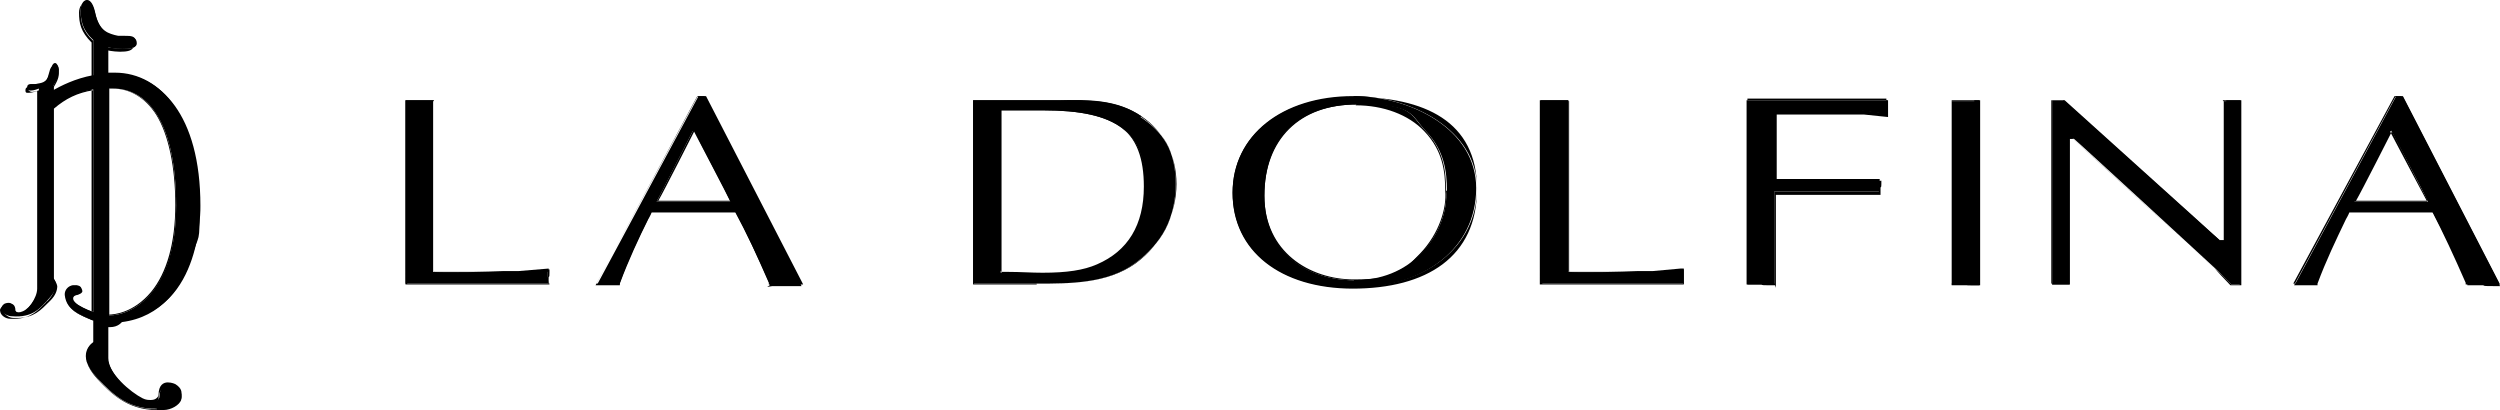 <svg xmlns="http://www.w3.org/2000/svg" id="Capa_1" version="1.1" viewBox="0.46 3.02 298.64 48.98">
  <!-- Generator: Adobe Illustrator 29.1.0, SVG Export Plug-In . SVG Version: 2.1.0 Build 142)  -->
  <defs>
    <style>
      .st0 {
        fill-rule: evenodd;
      }
    </style>
  </defs>
  <g>
    <g>
      <path class="st0" d="M66,35.4v-.3s-3.6.3-3.6.3h-1.8c-1.8.1-6.6.2-8.4.1,0,0,0,0,0,0V15h-.3s-.3,0-.3,0-1.1,0-1.1,0h-1.2c0,0-.4,0-.4,0v21.9h17.1s-.1-.9-.1-.9c0,0,0-.5,0-.5Z"/>
      <path d="M66.1,37h-17.2V15s1.7,0,1.7,0c.5,0,1.1,0,1.1,0,0,0,.3,0,.3,0h.3s0,20.5,0,20.5c0,0,0,0,0,0,.4,0,1,0,1.7,0,2.1,0,5.2,0,6.6,0h1.8c0,0,3.7-.3,3.7-.3v.4c0,.3,0,.5-.1.5h0s0,.7.1.9h0ZM49,36.9h17c-.1-.9-.1-.9-.1-.9h0s0,0,0,0c0,0,0-.3,0-.5v-.3s-3.5.3-3.5.3h-1.8c-1.4.1-4.5.1-6.6.1s-1.3,0-1.7,0c0,0,0,0,0,0h0V15.1h-.2c0,0-.3,0-.3,0,0,0-.7,0-1.1,0h-1.6c0,0,0,.2,0,.2v21.6Z"/>
    </g>
    <g>
      <path class="st0" d="M84.7,14.5h-.8l-12.1,22.5h1.3c0,0,.9,0,.9,0h.5s0-.2,0-.2c1-2.8,2.3-5.5,3.4-7.7,0,0,.2-.5.4-.8h10s0,0,0,0c1.3,2.4,2.6,5.3,4,8.5v.2c0,0,.7,0,.7,0h1.5c0,0,1.4,0,1.4,0h.5s-.2-.4-.2-.4l-11.4-22.1h0ZM83.3,18.7s0,0,0-.1c.4.8,4.1,7.8,4.4,8.5h-8.8c.4-.7,4.3-8.4,4.3-8.4h0Z"/>
      <path d="M92.4,37.1v-.2c-1.4-3.2-2.8-6.1-4.1-8.5,0,0,0,0,0,0h-10c-.1.3-.4.8-.4.8h0c-1.1,2.2-2.4,5-3.4,7.7v.2c0,0-.7,0-.7,0-.5,0-.7,0-.8,0h-1.4c0,0,0,0,0,0l12.1-22.5h.9s11.4,22.1,11.4,22.1l.2.5h-.6c-1.1,0-1.3,0-1.4,0h-1.5c0,0-.6.1-.6.1ZM78.3,28.2h10.1s0,0,0,0c1.3,2.5,2.7,5.3,4,8.5h0c0,.1.5.1.5.1h1.5c0,0,0,0,0,0,.1,0,.9,0,1.4,0h.4s-.2-.3-.2-.3l-11.4-22h-.8l-12.1,22.4h1.2c0,0,0,0,0,0h0s.5,0,.9,0h.5s0-.1,0-.1c1-2.8,2.3-5.5,3.4-7.7h0s.2-.6.4-.8h0ZM87.9,27.1h-9,0c.4-.8,4.3-8.4,4.3-8.4v-.2c0,0,.1,0,.1,0,.4.8,4.1,7.8,4.4,8.5h0ZM79.1,27h8.7c-.5-1-3.8-7.3-4.4-8.3h0s-3.7,7.3-4.3,8.3Z"/>
    </g>
    <g>
      <path class="st0" d="M136.8,16.9c-2.9-2-6.3-2-9.9-1.9h-10.2v21.9h7.6c3.9,0,8.4,0,11.7-2.4,3.3-2.4,4.9-5.5,4.9-9.5s-1.5-6.2-4.2-8h0ZM120.1,16.2c.4,0,2.1,0,2.1,0h2.9c8.8,0,12.2,2.6,12.2,9.3s-1.9,7.8-5.7,9.3c-2.9,1.2-7.1,1-10.6.8,0,0-.6,0-1,0v-19.4Z"/>
      <path d="M124.3,37h-7.6V15h8.8s1.4,0,1.4,0c.5,0,.9,0,1.3,0,2.9,0,5.9.1,8.6,1.9,2.7,1.8,4.2,4.7,4.2,8.1s-1.6,7.1-4.9,9.5c-3.4,2.4-7.8,2.4-11.8,2.4ZM116.8,36.9h7.5c3.9,0,8.3,0,11.7-2.4,3.3-2.4,4.9-5.4,4.9-9.5s-1.5-6.2-4.1-8c-2.6-1.8-5.6-1.9-8.5-1.9s-.9,0-1.3,0c0,0-1.4,0-1.4,0h-8.8v21.8ZM125.1,35.8c-1.4,0-2.8,0-4-.1h0s0,0-.1,0c-.2,0-.6,0-.9,0h0v-19.5h0c.4,0,2.1,0,2.1,0h2.9c8.8,0,12.3,2.6,12.3,9.4s-1.9,7.8-5.7,9.4c-1.6.7-3.6,1-6.5,1ZM120.1,35.5c.3,0,.7,0,.8,0,0,0,.1,0,.1,0,1.3,0,2.7.1,4,.1,2.9,0,4.9-.3,6.5-1,3.7-1.6,5.6-4.7,5.6-9.3,0-6.7-3.4-9.4-12.2-9.4h-2.9c0,0-1.6.1-2.1.1v19.3Z"/>
    </g>
    <g>
      <path class="st0" d="M162.1,14.5c-8.5,0-14.4,4.7-14.4,11.5s5.6,11.4,14.3,11.4,14.8-4.8,14.8-11.9-7.9-11-14.7-11h0ZM173.2,25.8c.2,2.1-.7,5.2-3,7.5-2,2.1-4.8,3.2-8,3.2-5.3,0-10.7-3.1-10.7-10.1s4.2-10.9,11.1-10.9,6.3,1.2,8.2,3.2c2.2,2.3,2.5,4.8,2.5,7.1Z"/>
      <path d="M162.1,37.5c-8.7,0-14.4-4.5-14.4-11.4s5.9-11.5,14.4-11.5,14.8,2.9,14.8,11-6,11.9-14.9,11.9ZM162.1,14.6c-8.4,0-14.3,4.7-14.3,11.4s5.6,11.3,14.3,11.3,14.8-4.8,14.8-11.8-7.9-11-14.7-11ZM162.2,36.5c-5.4,0-10.8-3.1-10.8-10.1s4.3-11,11.1-11,6.3,1.2,8.2,3.2c2.2,2.3,2.5,4.8,2.5,7.2.2,2.1-.7,5.2-3,7.6-2,2.1-4.8,3.2-8,3.2ZM162.5,15.5c-6.8,0-11,4.2-11,10.9s5.4,10,10.7,10,5.9-1.1,7.9-3.1c2.3-2.4,3.2-5.5,3-7.5,0-2.3-.3-4.8-2.5-7.1-1.9-2-4.9-3.1-8.2-3.1Z"/>
    </g>
    <g>
      <path class="st0" d="M201.5,35.1h-.3s-3.3.3-3.3.3h-1.8c-1.8.1-6.6.2-8.3.1,0,0,0,0,0,0V15h-.3s-.3,0-.3,0-1.1,0-1.1,0h-1.2c0,0-.4,0-.4,0v.3s0,21.6,0,21.6h17.1s0-.9,0-.9v-.6c0,0,0-.3,0-.3Z"/>
      <path d="M201.6,37h-17.2V15s1.7,0,1.7,0c.5,0,1.1,0,1.1,0,0,0,.3,0,.3,0h.3s0,20.5,0,20.5c0,0,0,0,0,0,.4,0,1,0,1.7,0,2.1,0,5.2,0,6.6,0h1.8c0,0,3.7-.3,3.7-.3v.9c0,0,0,.6,0,.9h0ZM184.5,36.9h17c0-.9,0-.9,0-.9v-.8c0,0-.2,0-.2,0l-3.3.3h-1.8c-1.4.1-4.5.1-6.6.1s-1.3,0-1.7,0c0,0,0,0,0,0h0V15.1h-.2c0,0-.3,0-.3,0,0,0-.7,0-1.1,0h-1.6c0,0,0,.2,0,.2v21.6Z"/>
    </g>
    <g>
      <path class="st0" d="M225.9,15h-.3s-16.2,0-16.2,0h-.3v22h1.7c0,0,1,0,1,0h.6s0-.3,0-.3v-10.8h9.2s2,0,2,0h1.4c0,0,0-.8,0-.8,0,0,0-.4,0-.4v-.3s-1.4,0-1.4,0h-2c0,0-8.6,0-9.1,0v-8.2h10c0,0,3.1.4,3.1.4h.3s0-.3,0-.3c0,0,0-.6,0-.6,0,0,0-.6,0-.6v-.3Z"/>
      <path d="M212.5,37.1h-.6c-.7,0-1,0-1-.1h0s-1.7,0-1.7,0V15h16.8s0,.4,0,.4c0,.4,0,.5,0,.6h0s0,.3,0,.6v.4s-2.9-.3-2.9-.3c-.3,0-.4,0-.5,0h0s-6.9,0-6.9,0h-3v8.1h11.1c0,0,1.4-.2,1.4-.2v.4c0,.2,0,.4-.1.4,0,0,0,.5,0,.9h0c0,0-1.4,0-1.4,0h-1.7c-.2,0-.3,0-.3,0h0s-9.1,0-9.1,0v11.1ZM210.9,36.9c.1,0,.7,0,1,0h.5s0-.2,0-.2v-10.8h9.3c.3,0,1.9,0,1.9,0h1.3c0-.7,0-.7,0-.8h0s0,0,0,0c0,0,0-.2,0-.4v-.3s-1.3,0-1.3,0h-2c0,0-9.2,0-9.2,0v-8.3h10.1c.4.1,3,.4,3,.4h.3s0-.3,0-.3c0-.6,0-.6,0-.6h0c0,0,0,0,0,0,0,0,0-.4,0-.5v-.3s-.2,0-.2,0h-16.4v21.9h1.7c0,0,0,0,0,0Z"/>
    </g>
    <g>
      <path class="st0" d="M236.3,15.1s-1.1,0-1.1,0h-1.3c0,0-.3,0-.3,0v.3s0,21.7,0,21.7h1.7c0,0,1,0,1,0h.6s0-.3,0-.3V15h-.3s-.3,0-.3,0Z"/>
      <path d="M236.9,37.1h-.6c-.7,0-1,0-1-.1h0s-1.7,0-1.7,0V15s1.7,0,1.7,0c.5,0,1.1,0,1.1,0,0,0,.3,0,.3,0h.3s0,22.1,0,22.1ZM235.3,36.9c.1,0,.7,0,1,0h.5s0-.2,0-.2V15.1h-.2s-.3,0-.3,0c0,0-.7,0-1.1,0h-1.6c0,0,0,.2,0,.2v21.6h1.7c0,0,0,0,0,0Z"/>
    </g>
    <g>
      <path class="st0" d="M266.4,15.1h-.3s0,.3,0,.3v16.3h-.5c-.2-.1-18.6-16.7-18.6-16.7h-1.4v22h1.1c0,0,.7,0,.7,0h.3s0-.3,0-.3v-17.1h.5c.2.1,16.9,15.5,16.9,15.5l1.9,1.9h0c0,0,1.1,0,1.1,0V15h-1c0,0-.7,0-.7,0Z"/>
      <path d="M268.1,37.1h-1.2c0,0-1.9-2-1.9-2h0s0,0-.2-.2l-8.2-7.5c-3.7-3.4-8.2-7.5-8.5-7.8h-.4v17.4s-.3,0-.3,0c-.4,0-.6,0-.7,0h-1.1c0,0,0-22,0-22h1.5c.2.2,18,16.2,18.5,16.7h.4V15s.4,0,.4,0h.7c0,0,1.1,0,1.1,0v22.1ZM267,37h1V15.1h-1c0,0-1,0-1,0v.2s0,16.4,0,16.4h-.6c-.2-.1-18-16.1-18.5-16.7h-1.4v21.9h1c0,0,0,0,0,0h0s.4,0,.7,0h.2s0-.2,0-.2v-17.2h.6c.2.2,16.7,15.3,16.9,15.5h0c0,0,.3.3,1,.9l1,1Z"/>
    </g>
    <g>
      <path class="st0" d="M299.1,37l-.2-.4-11.4-22.1h-.8l-12.1,22.5h1.3c0,0,.8,0,.8,0h.5s0-.2,0-.2c1-2.6,2.1-5,3.4-7.7,0,0,.3-.5.4-.8h10s0,0,0,0c1.3,2.5,2.6,5.3,4,8.5v.2c0,0,.7,0,.7,0h1.5c0,0,1.4,0,1.4,0h.5ZM286.1,18.7s0,0,0-.1c.4.8,4.1,7.8,4.4,8.5h-8.8c.4-.7,4.3-8.4,4.3-8.4h0Z"/>
      <path d="M295.2,37.1v-.2c-1.4-3.2-2.8-6-4.1-8.5,0,0,0,0,0,0h-10c-.1.3-.4.8-.4.8-1.2,2.5-2.4,5-3.4,7.7v.2c0,0-.7,0-.7,0-.6,0-.8,0-.8,0h0s-1.3,0-1.3,0h0s0,0,0,0l12.1-22.5h.9s11.4,22.1,11.4,22.1l.2.5h-.6c-1.1,0-1.3,0-1.4-.1h0s-1.5,0-1.5,0h-.6ZM281,28.2h10.1s0,0,0,0c1.3,2.5,2.7,5.3,4,8.5h0c0,.1.5.1.5.1h1.5c.1,0,.9,0,1.4,0h.4s-.2-.3-.2-.3l-11.4-22h-.8l-12.1,22.4c1.2,0,1.2,0,1.2,0h0c.1,0,.5,0,.8,0h.5s0-.1,0-.1c1-2.7,2.2-5.2,3.4-7.7,0,0,.3-.5.4-.8h0ZM290.6,27.1h-9,0c.4-.8,4.3-8.4,4.3-8.4,0,0,0,0,0-.1h0c0,0,0,0,0,0,.2.4,1,1.9,1.9,3.6,1.1,2.1,2.4,4.5,2.6,4.9h0ZM281.8,27h8.7c-.3-.5-1.5-2.8-2.5-4.8-.8-1.6-1.6-3.1-1.8-3.5,0,0,0,0,0,0,0,0-3.7,7.3-4.3,8.3Z"/>
    </g>
  </g>
  <g>
    <path class="st0" d="M21.5,49.3s-2-1-2,1.2c0,0-.3,1-1.9.3-1.5-.7-4.2-3.1-4.2-5v-4c1.3.2,1.8-.5,1.9-.6,9.4-1.1,9.1-13.6,9.1-13.6,0-10.9-4.8-15.7-10.1-15.8-.3,0-.6,0-.9,0v-3.1s3.4.6,3.4-.5-1.3-.6-2.3-.9c-1-.3-2.2-.4-2.7-2.9-.5-2.2-1.7-1.4-1.7-.2,0,1.3.2,2.4,1.5,3.6v4.2c-2.2.4-3.9,1.3-4.8,1.8v-.5c.6-.9.7-1.3.6-2.1,0-.7-.6-1.1-.9.2-.3,1.4-.9,1.5-1.5,1.6-.6.2-1.3-.2-1.3.5s1.4.1,1.4.1v23.6c0,1.1-1,2.6-1.9,3-.9.4-1.1-.2-1.1-.2,0-1.2-1.1-.7-1.1-.7-.9.6,0,1.5.9,1.5,2.5.2,3.4-1,4.4-2.1,1.5-1.6.5-2.5.5-2.5V15.9c1.2-1,2.6-1.8,4.8-2.2v26.6c-.9-.3-1.8-.8-2.2-1.1-.7-.6,0-.9,0-.9,1.2-.3.6-1,.6-1-1-.6-1.9.2-1.8,1,.2,1.8,1.9,2.4,3.4,3v2.6s-2.3,1.4.5,4.3c1.8,1.9,3.8,4,7.9,3.6,1.5-.1,3.2-1.3,1.4-2.6h0ZM14,13.6c3.9,0,7.5,3.7,7.5,14s-5.2,13.1-8,13.1,0,0,0,0V13.6c.2,0,.4,0,.6,0Z"/>
    <path d="M19.2,51.9c-3.6,0-5.6-2-7.1-3.7-1-1.1-1.5-2-1.3-2.9.1-.9.8-1.4.9-1.4v-2.6c-.1,0-.2,0-.4-.1-1.4-.6-2.9-1.2-3-2.9,0-.3,0-.6.3-.8.2-.2.5-.4.8-.4s.5,0,.7.2c0,0,.2.3.2.5,0,.2-.3.4-.8.5,0,0-.2,0-.3.3,0,.2,0,.3.3.6.4.4,1.3.8,2.1,1.1V13.8c-1.9.3-3.3,1-4.7,2.2v20.4c0,0,.3.3.4.8,0,.5-.2,1.1-.8,1.7,0,0-.1.1-.2.2-.9.9-1.8,1.9-3.7,1.9s-.3,0-.5,0c-.6,0-1.1-.4-1.2-.8,0-.2,0-.5.3-.8,0,0,.3-.1.5-.1s.6.1.6.8c0,0,.1.3.5.3s.3,0,.5-.1c.8-.4,1.9-1.8,1.9-3V13.8c-.1,0-.6.2-.9.2s-.5-.2-.5-.4c0-.5.4-.5.7-.5.2,0,.4,0,.6,0,0,0,0,0,.1,0,.5-.1,1.1-.3,1.4-1.6.2-.7.4-.8.5-.8.2,0,.4.3.4.6,0,.8,0,1.1-.6,2.1v.5c.8-.5,2.6-1.4,4.7-1.8v-4.2c-1.3-1.2-1.5-2.3-1.5-3.6,0-.4.1-.7.3-1,.1-.1.3-.2.4-.2s.7.1,1,1.4c.5,2.3,1.5,2.6,2.4,2.8,0,0,.1,0,.2,0,.3,0,.7,0,1,0,.7,0,1.3,0,1.3.8s-.6.7-1.7.7-1.5-.1-1.7-.1v3c.2,0,.4,0,.7,0h.2c2.8,0,5.3,1.4,7,3.9,2,2.8,3.1,6.9,3.1,11.9s0,3.1-1,6.4c-.6,1.9-1.5,3.4-2.7,4.6-1.4,1.5-3.2,2.3-5.4,2.6,0,0-.5.6-1.5.6s-.3,0-.4,0v3.9c0,2,2.8,4.3,4.2,5,.4.2.7.2,1,.2.7,0,.9-.5.9-.6,0-1.2.6-1.5,1.1-1.5s.9.2.9.2c.8.5.8,1,.7,1.4-.2.7-1.3,1.2-2.2,1.3-.3,0-.6,0-.8,0ZM9.4,37.1c-.3,0-.6.1-.8.4-.2.2-.3.5-.3.8.2,1.7,1.6,2.3,3,2.8.1,0,.3.1.4.2h0v2.7h0s-.7.5-.9,1.4c-.1.9.3,1.8,1.3,2.9,1.5,1.6,3.5,3.7,7.1,3.7s.6,0,.8,0c.9,0,1.9-.6,2.1-1.2.1-.4-.1-.9-.7-1.3h0s-.4-.2-.9-.2c-.7,0-1.1.5-1.1,1.4h0s-.2.6-1,.6-.6,0-1-.2c-.8-.4-1.9-1.2-2.7-2-1-1.1-1.5-2.1-1.5-3v-4h0c.1,0,.3,0,.4,0,1,0,1.4-.6,1.4-.6h0s0,0,0,0c4.8-.6,7.1-4.2,8.1-7.2,1.1-3.2,1-6.3,1-6.4,0-5-1.1-9.1-3.1-11.9-1.8-2.4-4.2-3.8-7-3.9h-.2c-.3,0-.5,0-.7,0h0s0-3.1,0-3.1h0s.9.2,1.7.2,1.6-.1,1.6-.7-.5-.8-1.2-.8c-.3,0-.7,0-1,0,0,0-.1,0-.2,0-1-.2-2-.5-2.5-2.9-.3-1.2-.7-1.4-.9-1.4s-.3,0-.4.2c-.2.2-.3.6-.3.9,0,1.3.2,2.3,1.5,3.6h0v4.3h0c-2.2.4-4,1.3-4.8,1.8h0s0-.6,0-.6h0c.6-.9.7-1.3.6-2,0-.3-.2-.6-.4-.6s-.3,0-.5.8c-.3,1.3-.9,1.5-1.4,1.6,0,0,0,0-.1,0-.2,0-.4,0-.6,0-.4,0-.7,0-.7.4s.2.3.5.3.9-.2.9-.2h0s0,23.6,0,23.6c0,1.1-1.1,2.6-1.9,3-.2,0-.4.1-.5.1-.4,0-.6-.3-.6-.3h0c0-.5-.2-.8-.6-.8s-.5.1-.5.1c-.3.2-.4.4-.3.7.1.4.6.8,1.2.8.2,0,.3,0,.5,0,1.9,0,2.8-1,3.7-1.9,0,0,.1-.2.2-.2.6-.6.9-1.2.8-1.7,0-.5-.3-.7-.3-.7h0V15.9h0c1.4-1.2,2.9-1.9,4.8-2.2h0s0,26.7,0,26.7h0c-.9-.3-1.8-.8-2.2-1.2-.3-.2-.4-.4-.3-.6,0-.2.3-.3.3-.3.4-.1.7-.3.7-.5,0-.2-.1-.5-.1-.5-.2-.1-.4-.2-.7-.2ZM13.5,40.7s0,0,0,0h0V13.6h0c.2,0,.4,0,.5,0,2.1,0,3.9,1.1,5.2,3.1,1.5,2.4,2.3,6.1,2.3,10.9s-1,8.1-2.9,10.4c-2.1,2.5-4.5,2.7-5.1,2.7ZM13.4,40.6s0,0,0,0c.7,0,3-.2,5.1-2.7,1.9-2.3,2.9-5.9,2.9-10.4s-.8-8.4-2.3-10.8c-1.3-2-3.1-3.1-5.2-3.1s-.4,0-.5,0h0v27Z"/>
  </g>
</svg>